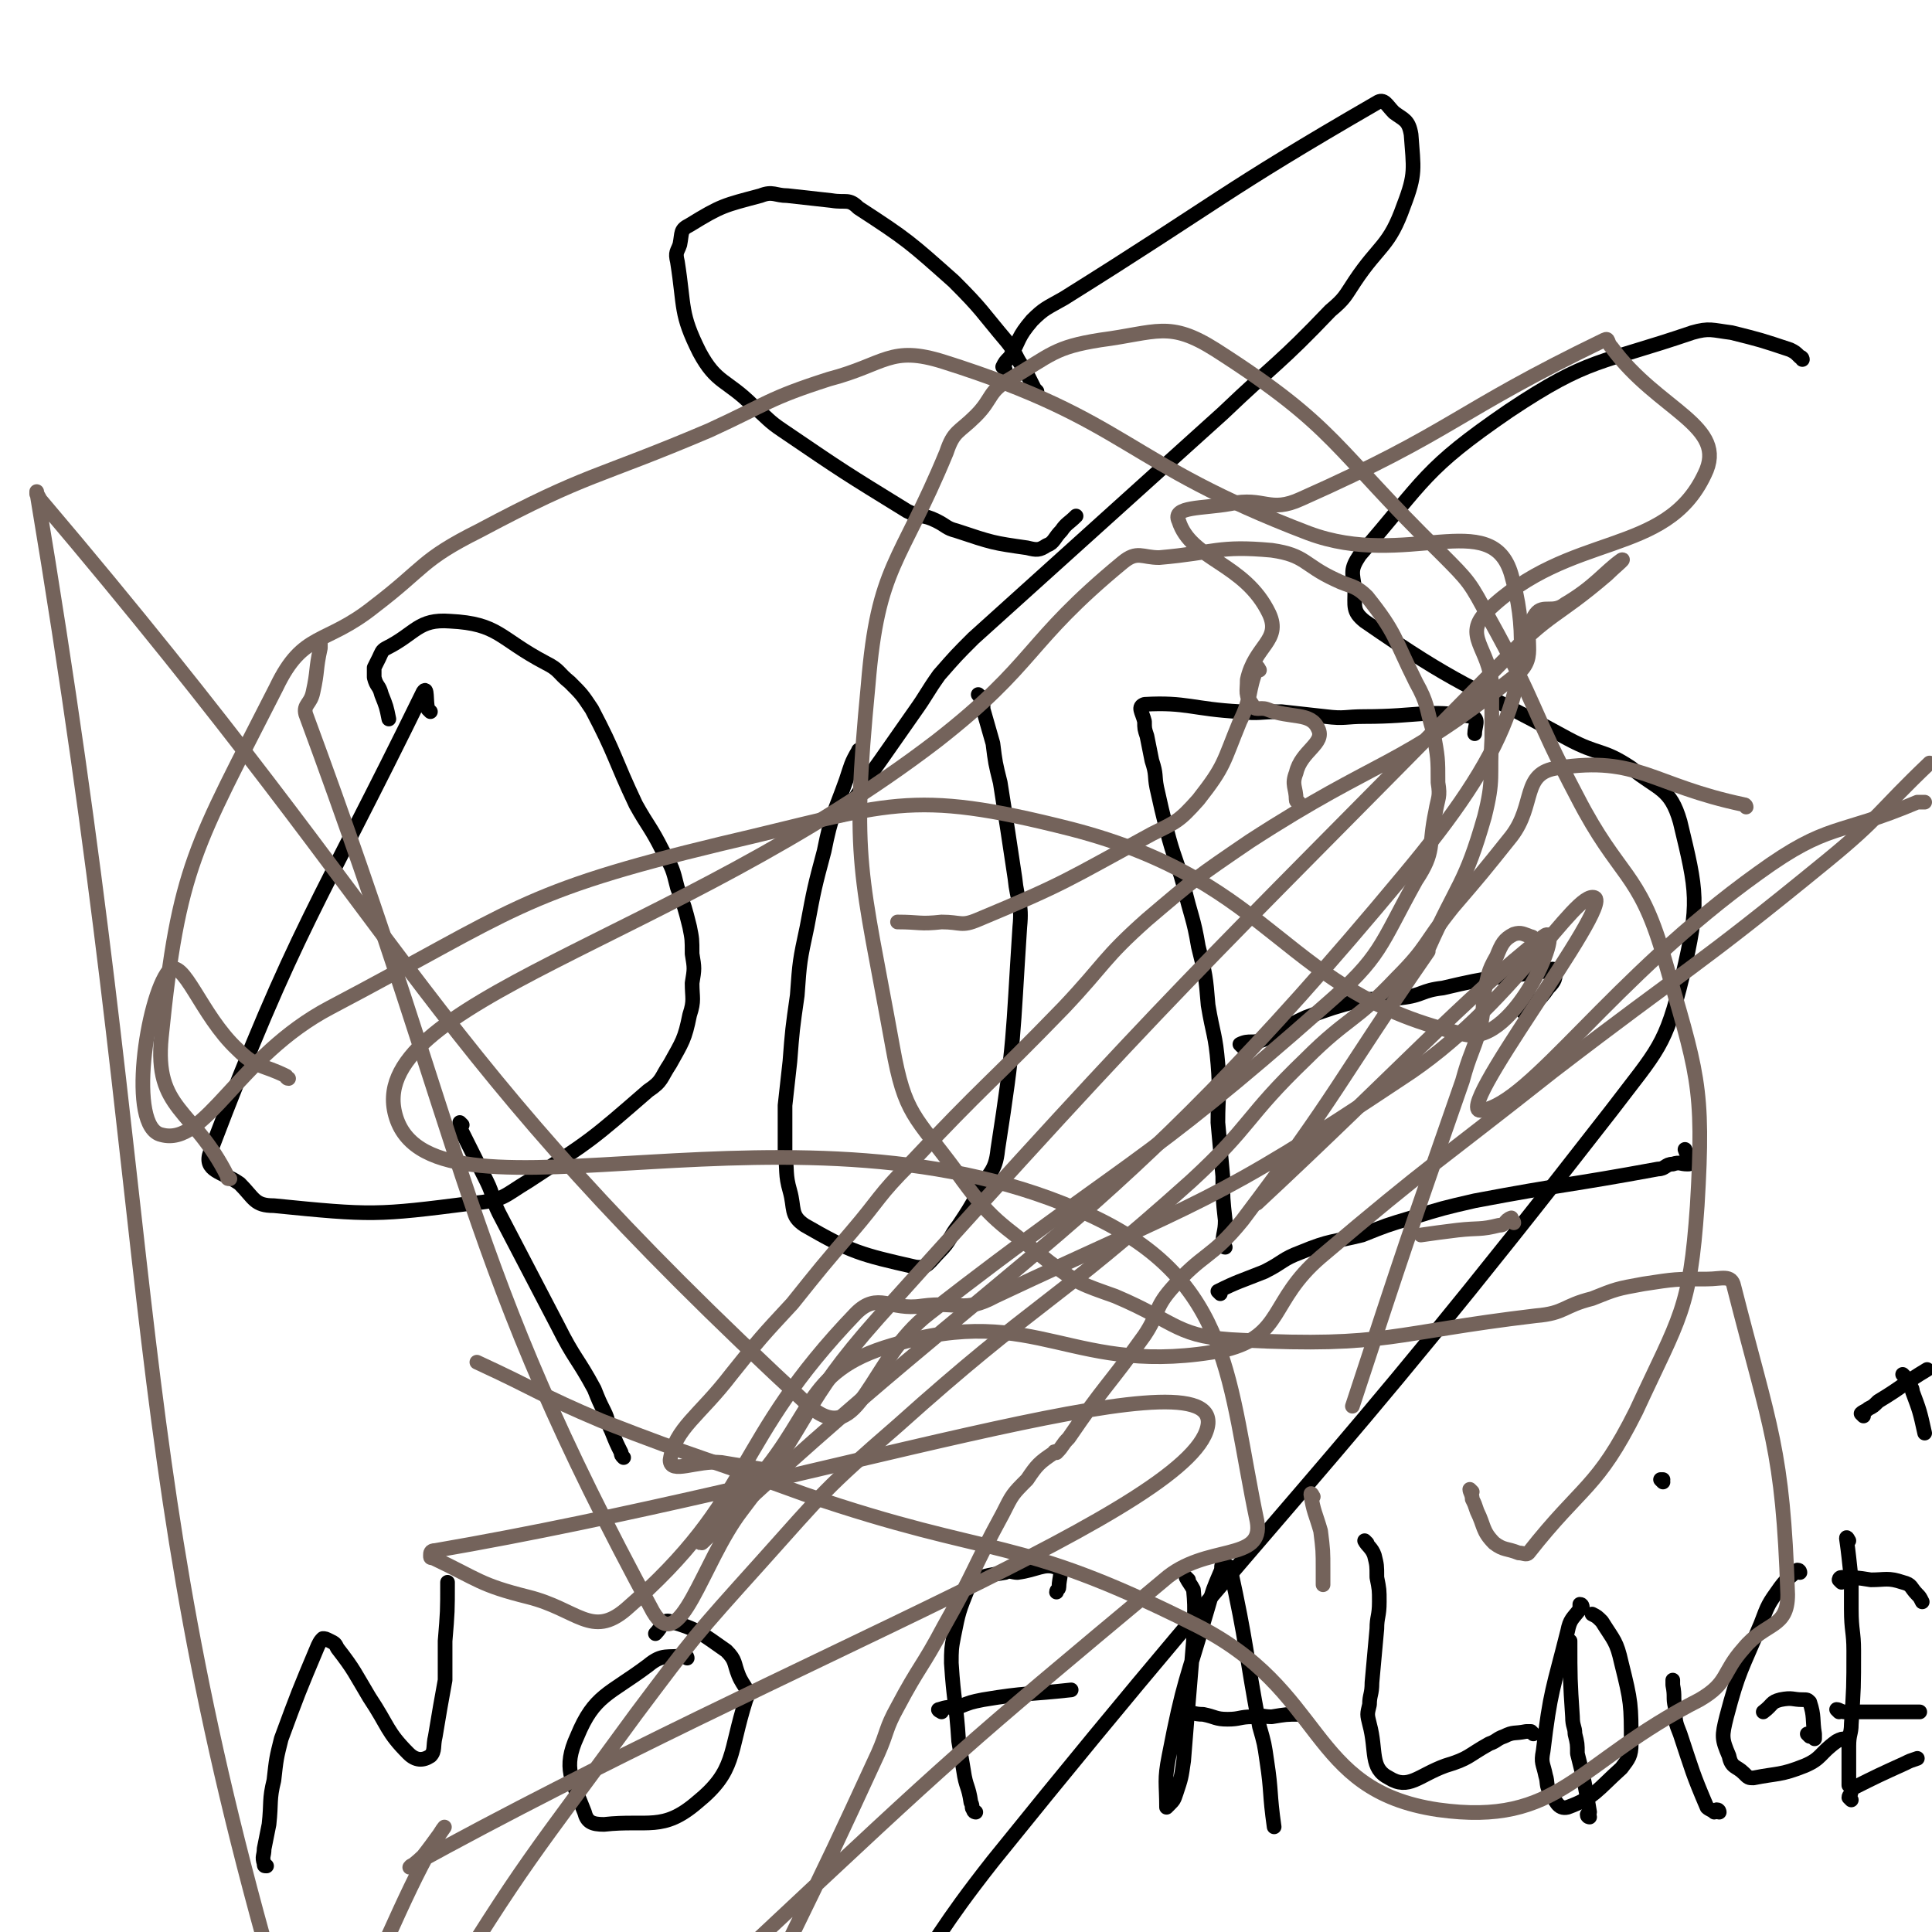<svg viewBox='0 0 790 790' version='1.1' xmlns='http://www.w3.org/2000/svg' xmlns:xlink='http://www.w3.org/1999/xlink'><g fill='none' stroke='#000000' stroke-width='6' stroke-linecap='round' stroke-linejoin='round'><path d='M176,291c0,0 -1,-1 -1,-1 -1,-3 0,-10 -2,-7 -43,88 -52,96 -87,188 -3,8 5,8 12,13 6,6 6,9 14,9 40,4 42,4 81,-1 13,-1 13,-3 23,-9 26,-17 26,-17 49,-37 6,-4 5,-5 9,-11 5,-9 6,-10 8,-20 2,-6 1,-7 1,-13 1,-6 1,-6 0,-12 0,-6 0,-6 -1,-11 -2,-8 -2,-8 -5,-16 -2,-8 -2,-8 -6,-15 -5,-10 -6,-10 -11,-19 -9,-19 -8,-20 -18,-39 -4,-6 -4,-6 -9,-11 -5,-4 -4,-5 -10,-8 -19,-10 -19,-16 -39,-17 -13,-1 -14,5 -26,11 -2,1 -2,2 -3,4 -1,2 -1,2 -2,4 0,2 0,2 0,4 1,4 2,3 3,7 2,5 2,5 3,10 '/><path d='M189,460c0,0 -1,-1 -1,-1 0,1 0,2 1,4 2,4 2,4 4,8 3,6 3,6 6,12 3,6 2,7 5,13 12,23 12,23 24,46 7,14 8,13 15,26 2,5 2,5 4,9 2,4 1,4 3,8 2,5 2,5 4,9 0,1 0,1 1,2 '/><path d='M352,308c0,0 -1,-2 -1,-1 -3,5 -3,6 -5,12 -5,14 -6,14 -9,29 -4,15 -4,15 -7,31 -3,14 -3,14 -4,28 -2,14 -2,14 -3,27 -1,9 -1,9 -2,18 0,10 0,10 0,19 1,8 0,9 2,16 2,7 0,10 6,14 19,11 23,12 45,17 5,1 6,-2 10,-6 5,-5 4,-6 8,-11 4,-6 4,-6 8,-13 4,-9 7,-8 8,-18 7,-45 6,-45 9,-91 1,-10 -1,-10 -2,-20 -3,-20 -3,-20 -6,-39 -2,-8 -2,-8 -3,-16 -2,-7 -2,-7 -4,-14 0,-2 0,-2 -1,-4 0,-1 0,-1 -1,-2 '/><path d='M501,510c0,0 -1,0 -1,-1 0,-5 1,-5 1,-10 -1,-9 -1,-9 -1,-18 -1,-11 -1,-11 -2,-22 0,-12 1,-12 0,-24 -1,-12 -2,-12 -4,-24 -1,-12 -1,-12 -4,-24 -2,-12 -3,-12 -6,-25 -3,-11 -4,-11 -7,-23 -2,-8 -2,-8 -4,-17 -1,-5 0,-5 -2,-11 -1,-5 -1,-5 -2,-10 -1,-3 -1,-3 -1,-6 -1,-4 -3,-6 0,-7 17,-1 20,2 39,3 8,1 8,0 17,0 9,1 9,1 18,2 8,1 8,0 16,0 22,0 25,-3 44,0 3,1 1,4 1,7 '/><path d='M508,428c0,0 -1,-1 -1,-1 4,-2 5,0 10,-2 9,-4 8,-5 17,-9 11,-4 11,-4 22,-7 8,-1 9,0 17,-1 9,-1 8,-3 17,-4 21,-5 21,-4 43,-7 1,-1 3,-1 3,0 0,3 0,4 -3,7 -4,6 -5,5 -10,10 '/><path d='M499,529c0,0 -1,-1 -1,-1 8,-4 9,-4 19,-8 8,-4 7,-5 15,-8 12,-5 13,-4 25,-7 10,-4 10,-4 20,-7 13,-4 13,-4 26,-7 37,-7 37,-6 75,-13 3,0 3,-2 6,-2 3,-1 3,0 6,0 1,0 1,0 1,-1 0,-2 -1,-2 -2,-5 '/><path d='M424,160c0,0 -1,-1 -1,-1 -2,-4 -2,-4 -4,-8 -4,-5 -3,-6 -7,-11 -11,-13 -10,-13 -22,-25 -18,-16 -19,-17 -39,-30 -4,-4 -5,-2 -11,-3 -9,-1 -9,-1 -18,-2 -5,0 -6,-2 -11,0 -15,4 -16,4 -29,12 -4,2 -3,3 -4,8 -1,3 -2,3 -1,7 3,19 1,21 9,37 7,13 11,11 22,22 6,5 6,6 12,10 25,17 25,17 51,33 6,3 6,1 12,4 4,2 4,3 8,4 15,5 15,5 29,7 4,1 5,1 8,-1 3,-1 3,-3 6,-6 2,-3 3,-3 6,-6 '/><path d='M411,151c0,0 -1,-1 -1,-1 1,-2 1,-2 3,-4 4,-7 3,-8 9,-15 5,-5 6,-5 13,-9 64,-40 64,-43 128,-80 3,-2 4,1 7,4 4,3 6,3 7,9 1,14 2,16 -3,29 -6,17 -10,16 -20,31 -4,6 -4,7 -10,12 -21,22 -22,21 -44,42 -51,46 -51,46 -102,92 -7,7 -7,7 -14,15 -5,7 -5,8 -10,15 -7,10 -7,10 -14,20 -8,11 -7,11 -15,22 '/><path d='M109,763c-1,0 -1,0 -1,-1 -1,-3 0,-3 0,-6 1,-5 1,-5 2,-10 1,-9 0,-10 2,-18 1,-9 1,-9 3,-17 7,-19 7,-19 15,-38 1,-2 1,-2 2,-3 1,0 1,0 3,1 2,1 2,1 3,3 7,9 7,10 13,20 8,12 7,14 16,23 3,3 6,3 9,1 2,-2 1,-4 2,-8 2,-12 2,-12 4,-23 0,-8 0,-8 0,-16 1,-12 1,-12 1,-24 '/><path d='M281,678c0,0 0,-1 -1,-1 -7,1 -9,-1 -15,4 -16,12 -22,12 -29,29 -6,13 -2,18 3,31 1,4 3,5 8,5 18,-2 24,3 38,-9 16,-13 13,-20 20,-42 2,-4 -1,-5 -3,-10 -2,-5 -1,-6 -5,-10 -10,-7 -12,-9 -23,-12 -3,-1 -3,2 -6,5 '/><path d='M399,741c0,0 -1,0 -1,-1 -1,-1 0,-1 -1,-3 -1,-7 -2,-6 -3,-13 -1,-6 -1,-6 -2,-12 -1,-16 -2,-16 -3,-32 0,-5 0,-6 1,-11 2,-10 2,-10 6,-20 0,-2 1,-2 2,-3 6,-2 7,-2 13,-3 2,-1 3,0 5,0 8,-1 11,-4 16,-2 3,1 1,4 1,8 0,1 -1,1 -1,2 '/><path d='M385,700c0,0 -2,-1 -1,-1 3,-1 4,-1 8,-1 5,-2 5,-2 10,-3 18,-3 18,-2 36,-4 '/><path d='M486,646c0,0 -1,-1 -1,-1 1,2 2,3 3,5 1,10 0,11 0,21 -2,24 -2,24 -4,49 -1,7 -1,7 -3,13 -1,3 -1,3 -3,5 0,0 -1,1 -1,1 0,-10 -1,-11 1,-21 6,-31 7,-30 16,-61 2,-7 2,-7 5,-14 1,-2 0,-3 1,-3 1,0 2,0 3,1 7,32 6,33 12,65 2,7 2,7 3,14 2,13 1,13 3,27 '/><path d='M484,700c0,0 -1,-1 -1,-1 4,1 5,2 9,2 5,1 5,2 10,2 5,0 5,-1 10,-1 4,-1 4,0 8,0 6,-1 6,-1 11,-1 '/><path d='M559,631c0,0 -1,-1 -1,-1 1,2 3,3 4,6 1,4 1,4 1,9 1,5 1,5 1,10 0,6 -1,6 -1,11 -1,11 -1,11 -2,22 0,5 -1,5 -1,9 -1,4 -1,4 0,8 3,11 0,18 8,22 8,5 12,-1 23,-5 10,-3 9,-4 18,-9 3,-1 3,-2 6,-3 4,-2 4,-1 9,-2 1,0 1,0 2,0 0,0 0,0 1,1 '/><path d='M650,743c0,0 -1,0 -1,-1 0,0 1,0 1,-1 -2,-12 -2,-12 -5,-24 0,-4 0,-4 -1,-8 0,-3 -1,-3 -1,-7 -1,-15 -1,-16 -1,-31 '/><path d='M647,657c0,0 0,-1 -1,-1 0,0 0,1 0,2 -3,4 -4,4 -5,9 -6,24 -7,24 -10,49 -1,5 0,5 1,10 1,3 0,4 2,7 2,3 3,7 7,6 11,-4 12,-7 22,-16 3,-4 4,-5 4,-10 0,-16 0,-17 -4,-33 -2,-9 -3,-9 -8,-17 -2,-2 -2,-2 -4,-3 0,0 0,0 0,0 '/><path d='M703,741c0,0 0,-1 -1,-1 0,0 0,1 -1,1 -1,-1 -2,-1 -3,-2 -6,-14 -6,-15 -11,-30 -2,-5 -2,-5 -2,-11 -1,-4 0,-4 -1,-9 0,-1 0,-1 0,-2 '/><path d='M680,606c0,0 0,0 -1,-1 0,0 1,0 1,0 '/><path d='M736,643c0,0 0,-1 -1,-1 -3,3 -4,3 -7,7 -5,7 -5,7 -8,15 -8,19 -9,19 -14,38 -2,8 -2,9 1,16 1,5 3,4 6,7 2,2 2,2 4,2 10,-2 11,-1 21,-5 7,-3 6,-5 13,-10 2,-1 2,-1 4,-1 '/><path d='M740,710c0,0 -1,-1 -1,-1 1,0 2,0 3,1 0,0 0,1 0,1 0,0 0,-1 0,-2 -1,-6 0,-7 -2,-13 -1,-1 -1,-1 -3,-1 -4,0 -4,-1 -9,0 -4,1 -3,2 -7,5 '/><path d='M756,630c0,0 -1,-2 -1,-1 1,7 1,8 2,17 0,6 0,6 0,12 0,9 1,9 1,17 0,15 0,15 -1,30 0,4 -1,4 -1,9 0,6 0,6 0,12 0,2 0,2 0,4 '/><path d='M753,647c0,0 0,0 -1,-1 0,0 0,-1 1,-1 5,0 6,0 12,1 6,0 7,-1 13,1 4,1 3,2 6,5 1,1 1,1 2,3 '/><path d='M752,700c0,0 -1,-1 -1,-1 1,0 2,1 3,1 1,0 1,0 3,0 3,0 3,0 7,0 10,0 10,0 21,0 '/><path d='M757,736c0,0 0,0 -1,-1 0,-1 1,-1 1,-3 0,-1 0,-1 1,-1 10,-5 10,-5 21,-10 2,-1 2,-1 5,-2 '/><path d='M762,579c0,0 -1,-1 -1,-1 1,-1 2,-1 3,-2 2,-1 2,-1 4,-3 10,-6 10,-7 20,-13 '/><path d='M779,563c0,0 -1,-1 -1,-1 1,1 1,2 2,4 1,1 2,1 2,3 3,8 3,8 5,17 '/><path d='M737,147c0,0 0,-1 -1,-1 -2,-2 -2,-2 -4,-3 -12,-4 -12,-4 -24,-7 -8,-1 -9,-2 -16,0 -38,13 -42,10 -75,32 -35,24 -34,28 -61,59 -4,6 -3,7 -2,14 0,7 -1,9 4,13 39,27 41,25 83,48 13,7 14,4 26,12 11,9 16,8 20,22 7,29 8,33 1,63 -7,29 -10,30 -29,55 -122,157 -128,152 -253,307 -22,28 -21,30 -42,59 '/></g>
<g fill='none' stroke='#74635B' stroke-width='6' stroke-linecap='round' stroke-linejoin='round'><path d='M537,612c0,0 -1,-2 -1,-1 1,7 2,8 4,15 1,8 1,8 1,16 0,3 0,3 0,6 '/><path d='M602,610c0,0 -1,-1 -1,-1 0,1 1,2 1,4 1,2 1,2 2,5 3,6 2,8 7,13 4,3 5,2 10,4 2,0 3,1 4,0 22,-28 28,-26 44,-58 18,-39 22,-41 25,-84 3,-50 0,-54 -14,-103 -10,-34 -18,-31 -35,-64 -19,-36 -16,-37 -36,-73 -8,-15 -8,-15 -20,-27 -44,-43 -42,-51 -92,-83 -19,-12 -24,-7 -47,-4 -19,3 -20,6 -37,16 -9,5 -7,8 -14,15 -7,7 -9,6 -12,15 -19,46 -28,46 -32,95 -7,73 -3,76 10,148 5,28 9,28 26,51 15,21 17,20 38,37 12,9 13,9 27,14 26,11 25,17 52,18 59,3 61,-3 120,-10 12,-1 11,-4 23,-7 10,-4 10,-4 21,-6 13,-2 13,-2 26,-2 6,0 10,-2 11,3 15,59 20,66 22,126 0,14 -9,11 -18,22 -9,10 -6,14 -18,21 -51,26 -57,52 -107,45 -54,-8 -45,-49 -100,-76 -74,-37 -80,-26 -159,-53 -41,-15 -42,-14 -83,-30 -26,-11 -25,-12 -51,-24 '/><path d='M94,482c-1,0 -1,0 -1,-1 -14,-28 -30,-27 -27,-57 7,-70 14,-78 47,-143 11,-23 20,-17 40,-33 21,-16 19,-19 43,-31 45,-24 47,-21 94,-41 24,-11 24,-13 49,-21 23,-6 25,-14 47,-7 76,24 73,41 149,70 40,15 75,-11 83,17 12,42 -3,74 -44,123 -123,148 -158,152 -285,271 -8,8 7,-9 15,-18 30,-31 23,-50 61,-61 60,-18 73,14 136,2 24,-6 18,-20 39,-38 46,-39 47,-38 95,-76 56,-43 57,-41 112,-86 22,-18 21,-20 42,-40 '/><path d='M628,387c0,0 -1,-1 -1,-1 0,-1 1,-1 1,-1 -1,-1 -1,-2 -2,-2 -3,-1 -4,-2 -7,-1 -4,2 -5,4 -7,9 -4,7 -3,7 -5,14 -1,8 0,8 -2,16 -3,10 -4,10 -7,21 -23,66 -23,66 -45,133 '/><path d='M515,274c0,0 -1,-2 -1,-1 -4,10 -2,12 -7,22 -7,17 -6,18 -17,32 -8,9 -9,9 -19,14 -35,19 -35,20 -71,35 -7,3 -7,1 -15,1 -9,1 -9,0 -18,0 '/><path d='M118,441c-1,0 -1,-1 -1,-1 -10,-5 -12,-3 -20,-11 -15,-14 -22,-38 -28,-32 -9,11 -17,64 -3,67 18,5 31,-32 69,-52 76,-40 77,-47 160,-67 69,-16 76,-23 143,-6 85,22 86,67 161,84 21,5 42,-48 32,-40 -33,26 -59,55 -117,109 '/><path d='M619,500c0,0 0,-1 -1,-1 0,0 0,-1 0,-1 -3,1 -2,3 -5,3 -8,2 -8,1 -17,2 -8,1 -8,1 -15,2 '/><path d='M531,328c0,0 -1,0 -1,-1 0,-5 -2,-6 0,-11 2,-9 12,-12 9,-18 -3,-7 -11,-4 -21,-8 -3,-1 -5,1 -6,-2 -3,-4 -2,-5 -2,-10 3,-14 14,-16 9,-27 -10,-21 -32,-22 -37,-38 -3,-6 10,-5 21,-7 14,-3 16,4 29,-2 63,-28 62,-35 124,-65 2,-1 1,1 3,3 19,26 48,32 38,52 -16,34 -55,23 -89,56 -10,10 1,15 2,30 0,11 0,11 0,22 -1,16 1,16 -3,32 -8,28 -11,27 -23,54 0,1 0,1 0,1 -38,55 -36,57 -76,110 -13,16 -16,13 -29,28 -7,8 -5,10 -11,19 -15,21 -16,20 -31,42 -3,3 -2,3 -5,6 0,0 -1,-1 -1,0 -6,4 -7,5 -11,11 -6,6 -6,6 -10,14 -12,22 -11,23 -24,46 -9,17 -10,16 -19,33 -5,9 -4,10 -8,19 -18,39 -18,39 -37,78 -2,4 -2,6 -5,7 -2,0 -2,-3 -3,-5 -2,-3 -5,-3 -3,-5 79,-74 81,-76 165,-146 17,-15 41,-7 38,-24 -12,-57 -10,-98 -68,-125 -118,-55 -268,10 -284,-40 -15,-47 114,-72 221,-154 41,-32 36,-40 76,-73 6,-5 8,-2 15,-2 23,-2 24,-5 46,-3 14,2 13,6 26,12 6,3 8,2 13,7 12,15 11,17 20,35 5,9 4,10 7,20 2,11 2,11 2,21 1,6 0,6 -1,12 -3,14 0,16 -8,28 -15,27 -14,31 -37,51 -77,68 -81,63 -162,126 -25,19 -28,56 -49,38 -160,-148 -157,-185 -314,-370 -1,-1 -1,-2 -2,-3 0,-1 0,-1 0,-1 53,317 34,398 105,634 12,38 38,-53 61,-87 3,-4 -4,6 -8,11 -2,2 -7,6 -5,4 158,-87 323,-147 326,-181 2,-30 -159,25 -316,52 -2,0 -2,1 -2,2 0,1 0,1 1,1 19,9 19,11 39,16 20,5 26,17 40,5 53,-46 43,-68 94,-121 9,-9 14,-1 27,-3 15,-2 17,3 30,-4 85,-40 88,-37 166,-89 45,-29 71,-77 79,-74 8,3 -60,90 -46,87 20,-3 53,-54 113,-97 29,-21 32,-15 65,-29 1,0 1,0 1,0 1,0 1,0 2,0 '/><path d='M714,330c0,0 0,-1 -1,-1 -38,-8 -43,-20 -76,-15 -15,2 -9,15 -19,28 -12,15 -12,15 -24,29 -12,15 -10,16 -23,29 -17,18 -20,16 -37,33 -25,24 -22,27 -47,50 -58,52 -62,48 -120,100 -30,26 -30,27 -56,56 -27,30 -27,30 -51,62 -43,59 -45,59 -83,121 -7,11 -3,12 -6,25 -1,3 0,3 -1,7 '/><path d='M320,603c0,0 0,-1 -1,-1 -12,-2 -12,-2 -24,-4 -10,-1 -21,5 -21,-1 2,-13 12,-18 25,-35 12,-15 12,-15 25,-29 12,-15 12,-15 24,-29 12,-14 11,-15 24,-28 31,-33 32,-32 63,-64 17,-18 16,-20 34,-36 20,-17 20,-17 42,-32 54,-35 60,-29 109,-68 10,-8 1,-15 8,-25 3,-4 7,0 12,-4 12,-7 16,-13 23,-18 2,-1 -3,3 -6,6 -21,18 -23,15 -42,35 -130,132 -132,131 -256,269 -32,36 -26,40 -56,79 -16,21 -25,60 -36,41 -78,-144 -74,-183 -142,-367 -1,-4 2,-4 3,-9 2,-9 1,-9 3,-18 0,-1 0,-1 0,-3 '/></g>
</svg>